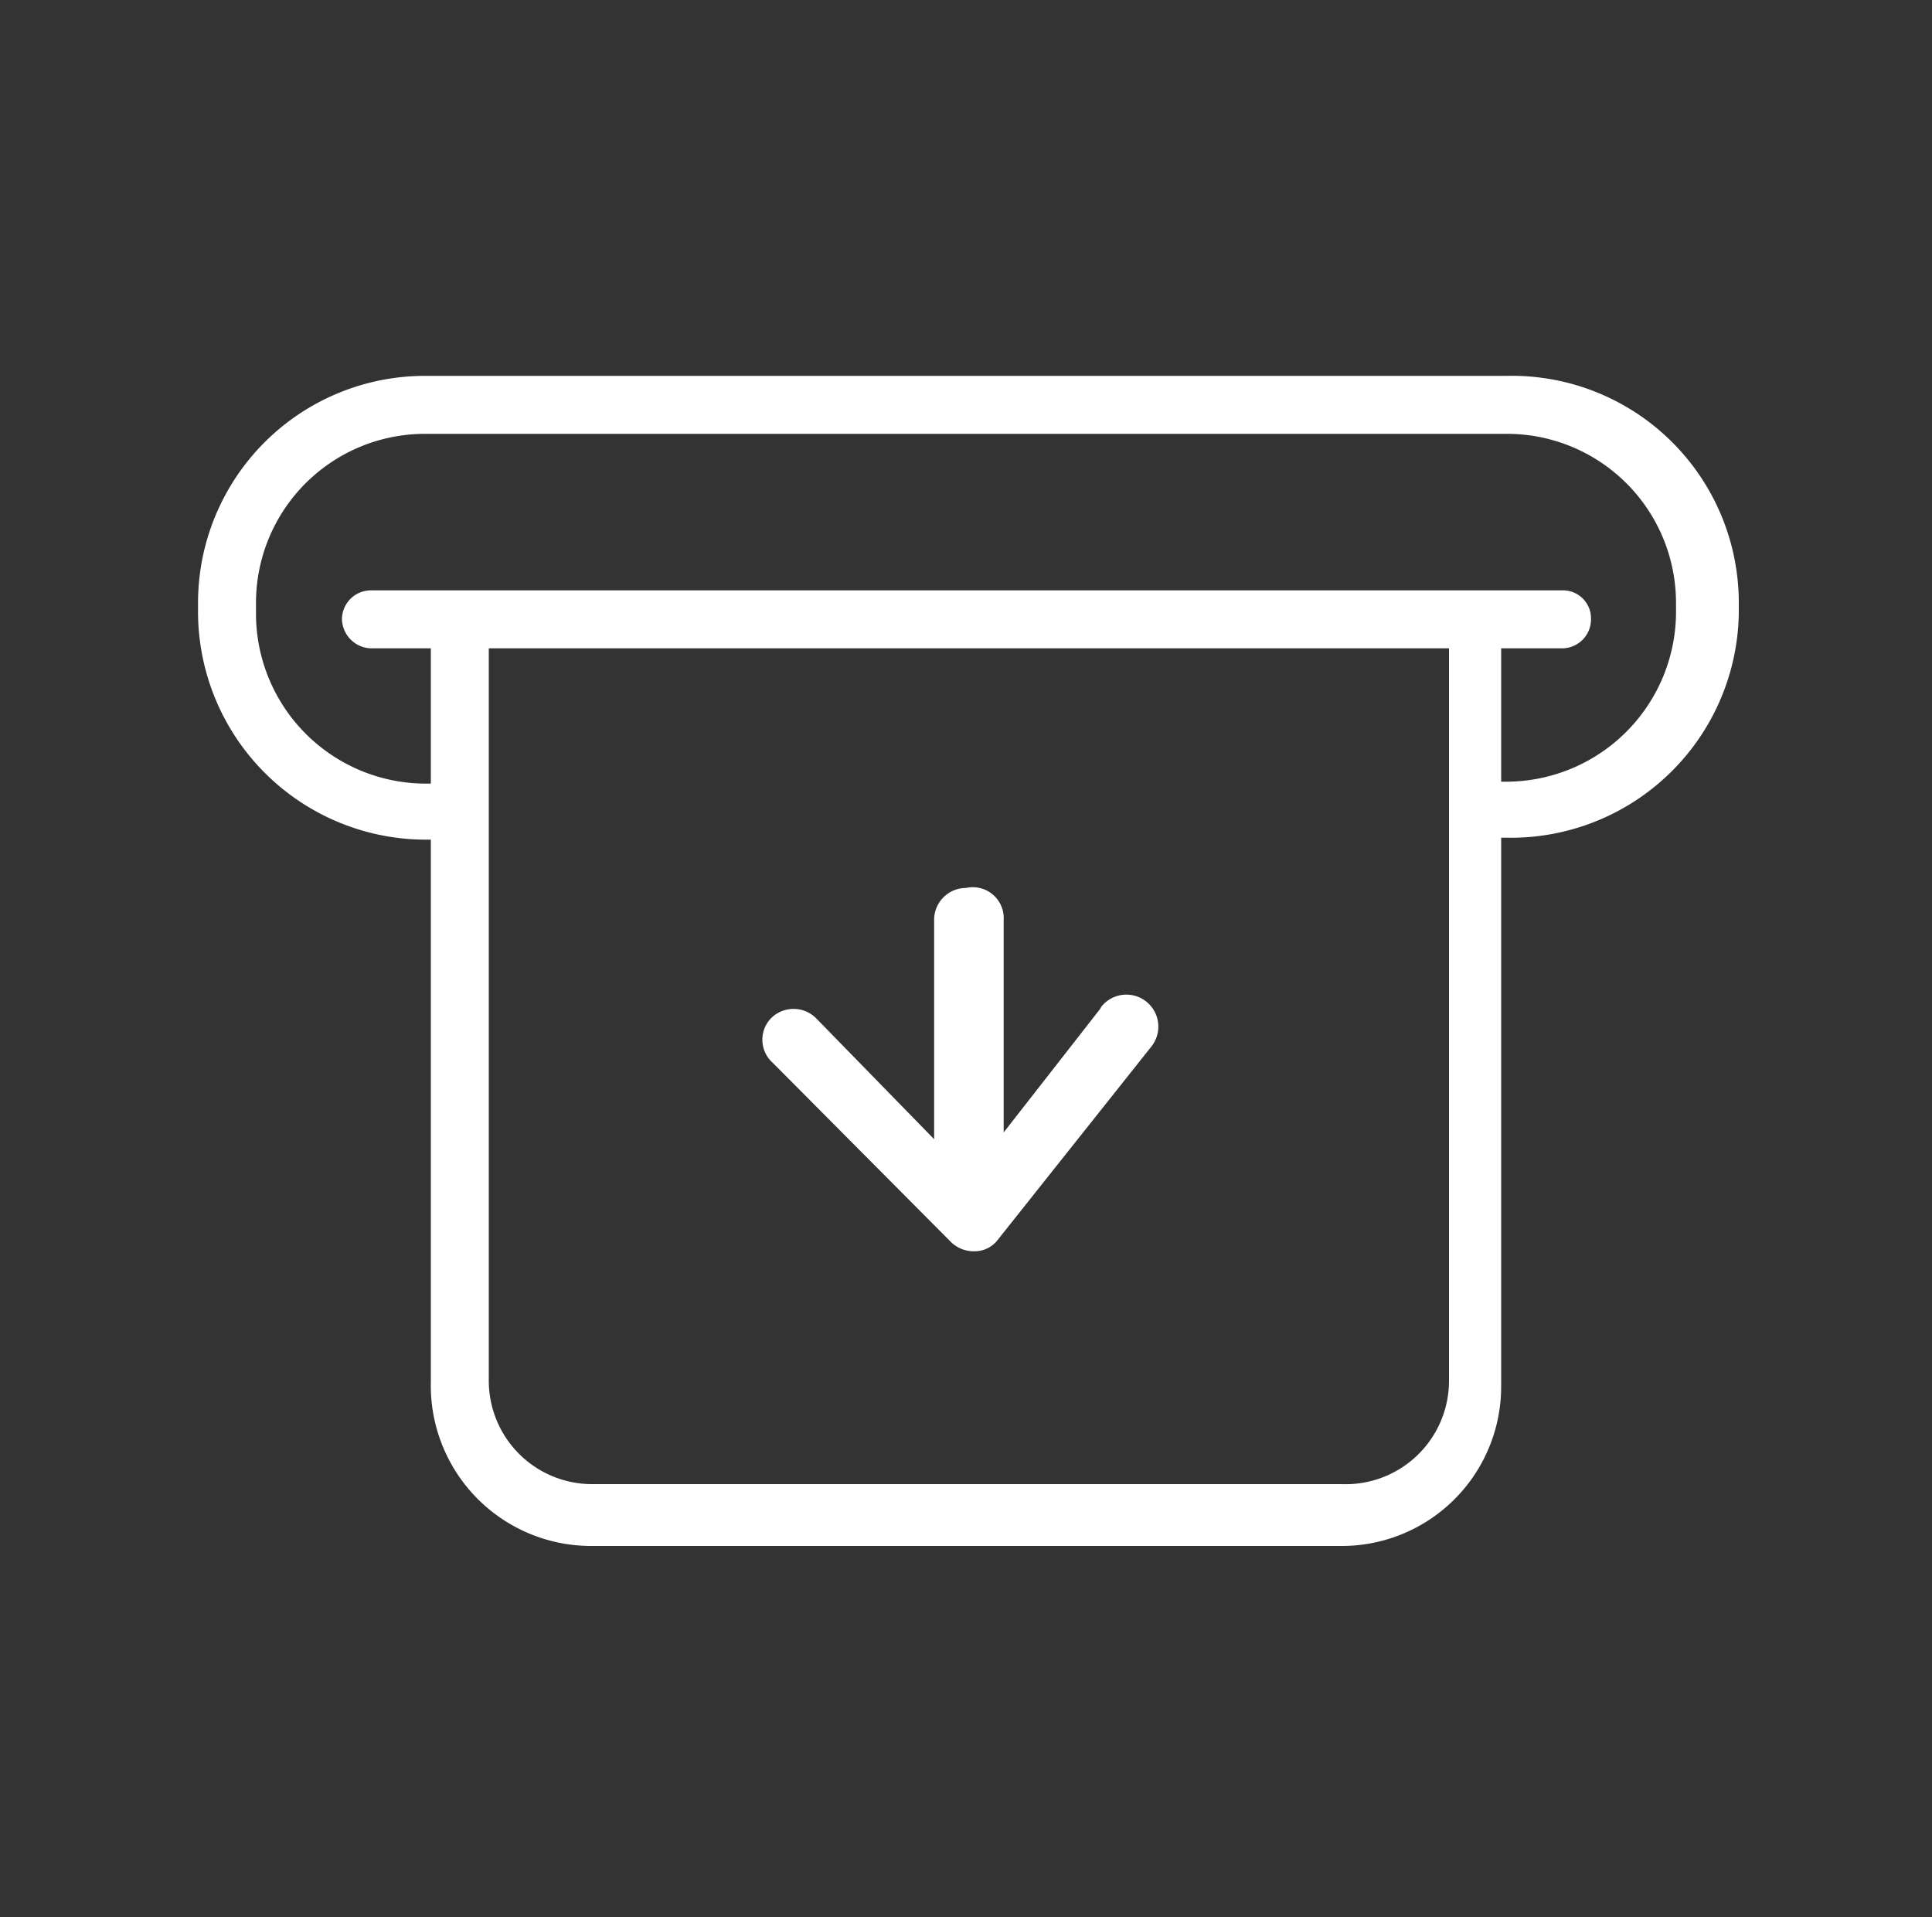 <?xml version="1.0" ?><svg  fill="#ffffff" data-name="Capa 1" id="Capa_1" viewBox="0 0 20 19.84" xmlns="http://www.w3.org/2000/svg"><rect x="0" y="0" width="20" height="19.84" fill="#333333" stroke="none"/><path d="M15.6,3.89H4.4A2.35,2.35,0,0,0,2.05,6.24v.1A2.36,2.36,0,0,0,4.4,8.69s0,0,.06,0V14.3A1.66,1.66,0,0,0,6.12,16h7.77a1.65,1.65,0,0,0,1.65-1.65V8.67l.06,0A2.36,2.36,0,0,0,18,6.34v-.1A2.35,2.35,0,0,0,15.6,3.89ZM13.89,15.36H6.12A1.07,1.07,0,0,1,5.06,14.3V6.71H15V14.3A1.07,1.07,0,0,1,13.89,15.36Zm3.46-9A1.76,1.76,0,0,1,15.6,8.09l-.06,0V6.71h.63a.3.3,0,0,0,.3-.3.29.29,0,0,0-.3-.3H3.84a.3.3,0,0,0-.3.3.31.31,0,0,0,.3.3h.62v1.4l-.06,0A1.76,1.76,0,0,1,2.65,6.34v-.1A1.75,1.75,0,0,1,4.4,4.49H15.6a1.75,1.75,0,0,1,1.75,1.75Z"/><path d="M11.39,10.44l-1,1.28V9.52A.32.32,0,0,0,10,9.19a.33.33,0,0,0-.33.33v2.27L8.45,10.54a.33.33,0,0,0-.47,0A.32.32,0,0,0,8,11l1.85,1.86a.34.34,0,0,0,.24.09h0a.3.3,0,0,0,.24-.12l1.59-2a.33.33,0,0,0-.52-.41Z"/></svg>
